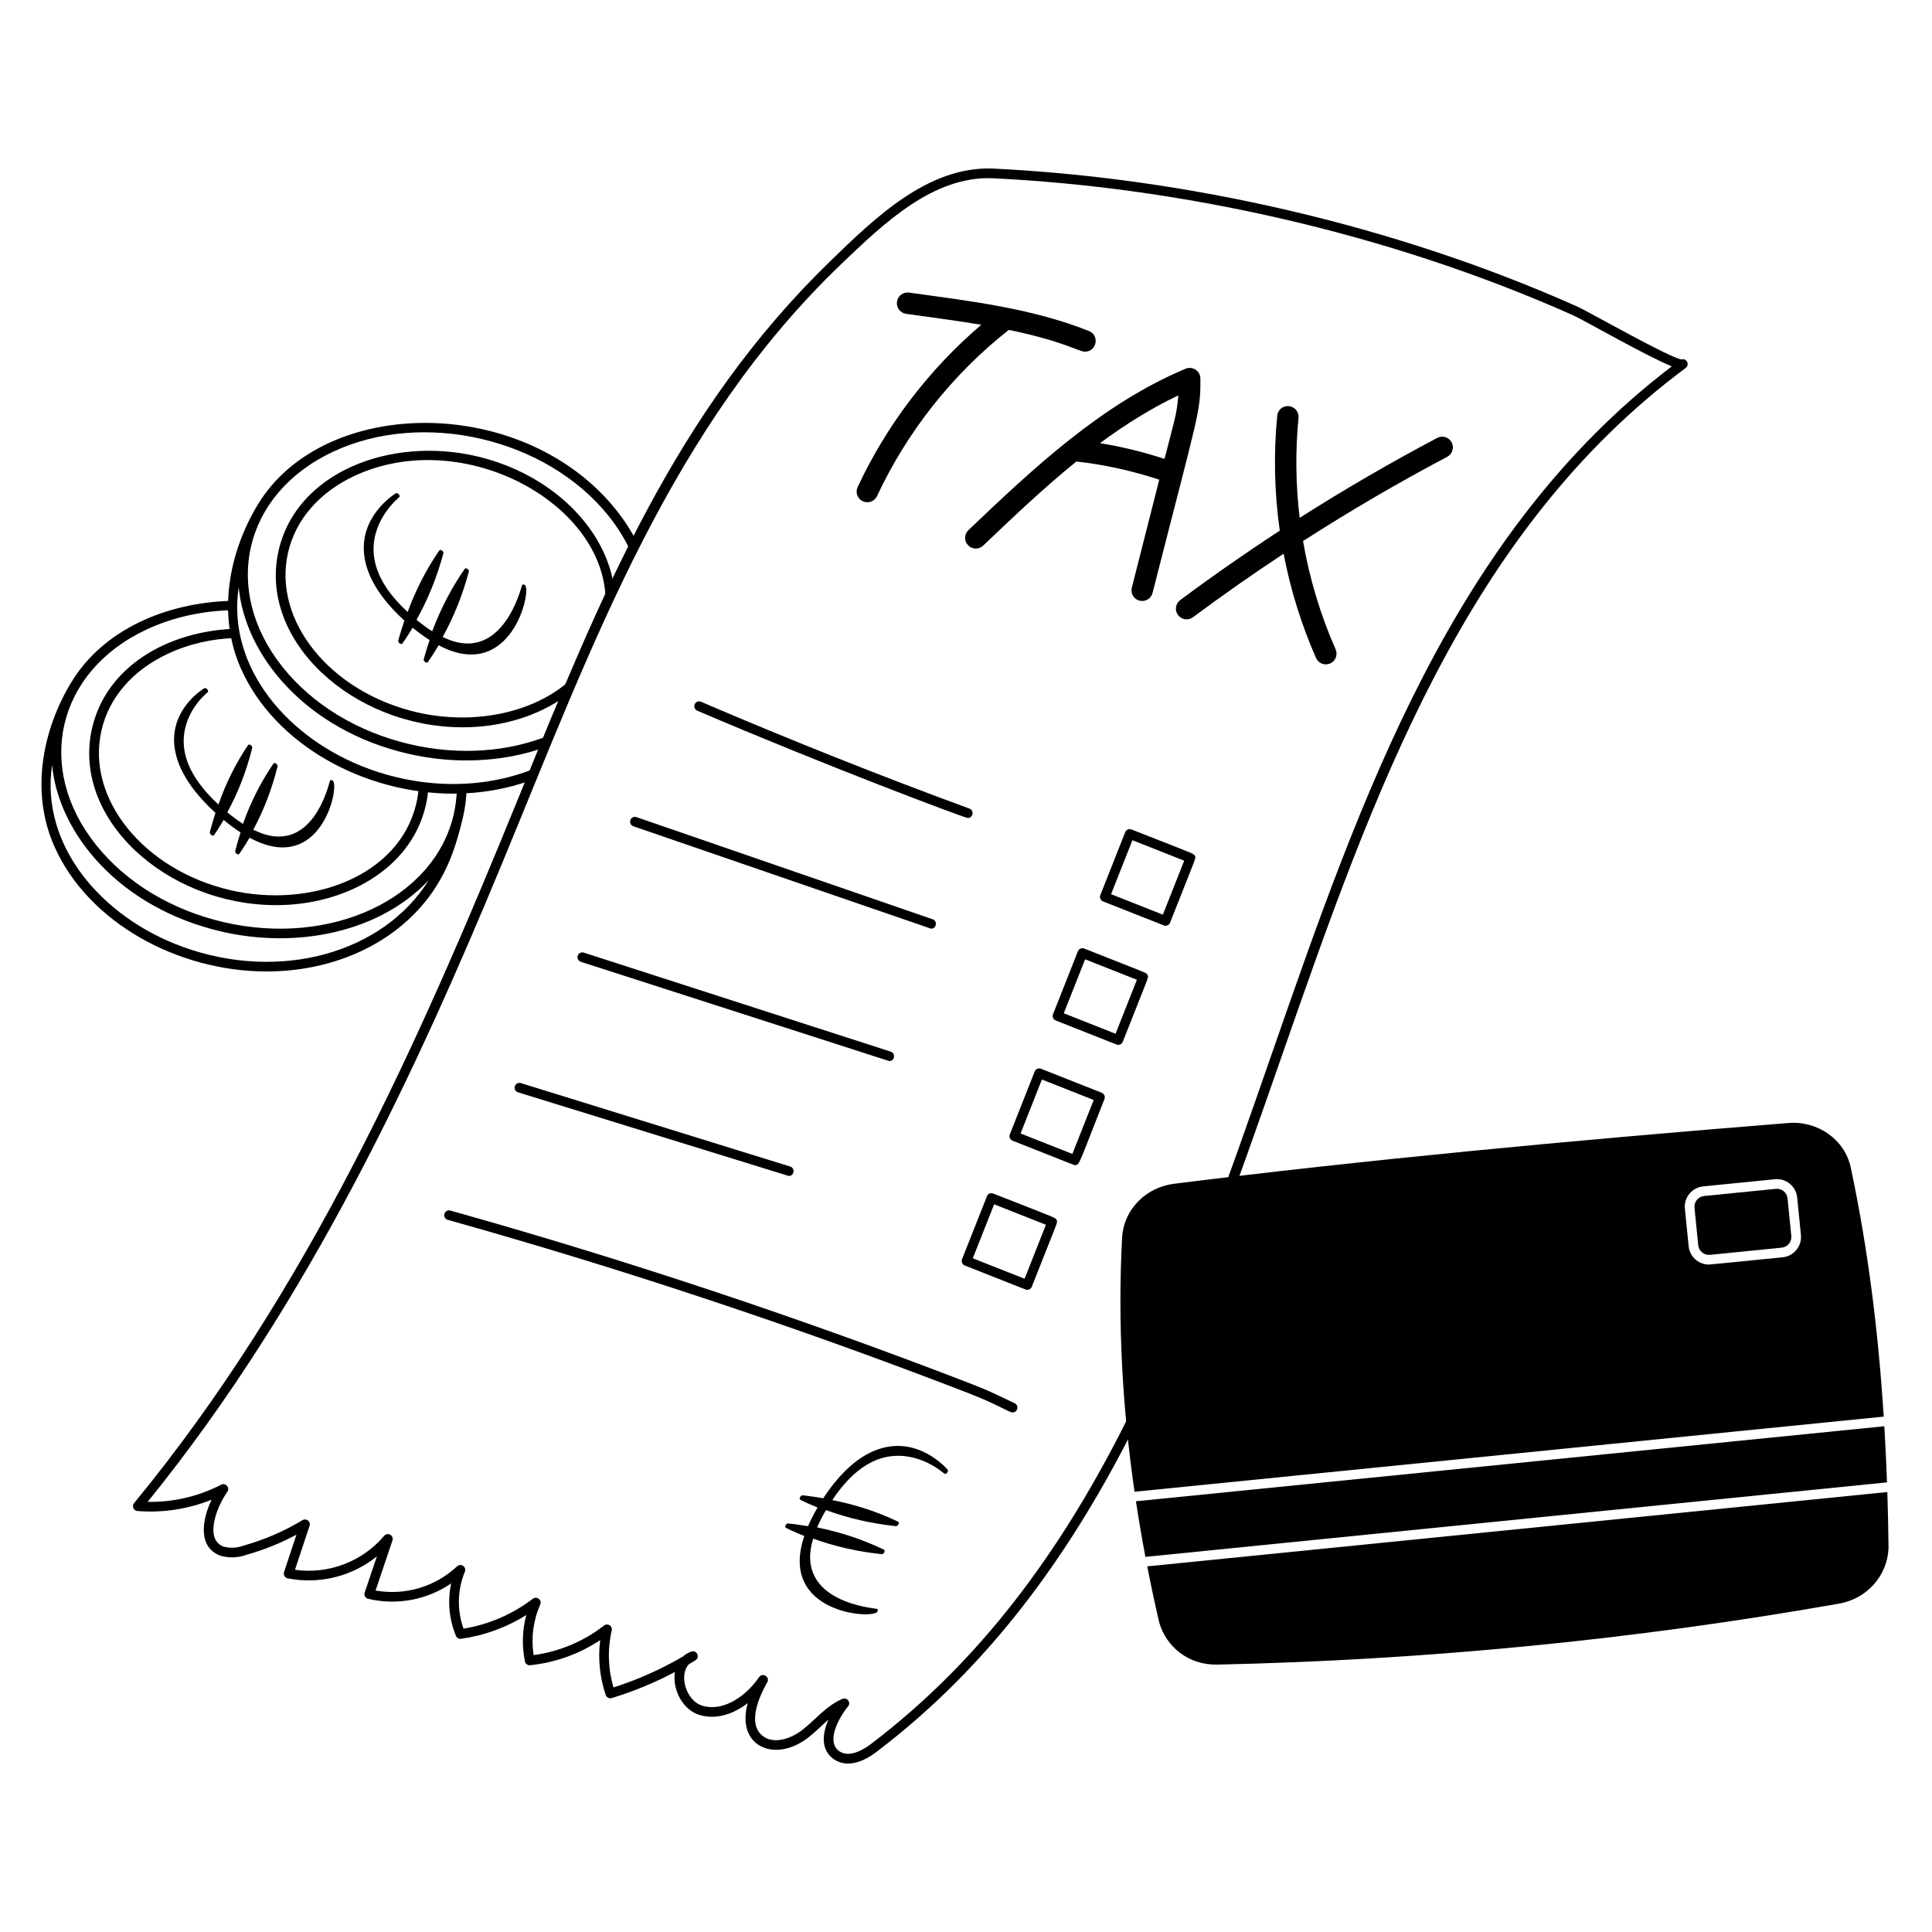 <svg width="800" height="800" viewBox="0 0 800 800" fill="none" xmlns="http://www.w3.org/2000/svg">
<path d="M189.184 326.669C189.108 330.245 188.664 333.809 187.848 337.333C179.744 372.201 137.008 392.157 92.58 381.829C70.976 376.805 52.22 365.453 39.78 349.873C14.26 317.917 23.5 278.173 60.5 260.753C71.54 255.553 83.792 252.933 96.24 252.657C96.22 251.369 96.24 250.077 96.304 248.777C68.62 249.421 42.64 260.829 29.48 282.581C17.688 302.077 12.444 327.745 22.476 350.401C36.556 382.217 73.844 402.264 110.388 402.264C141.748 402.264 170.152 387.625 183.476 362.093C185.828 357.581 188.748 351.129 191.748 338.237C192.648 334.361 193.128 330.441 193.196 326.513C191.868 326.593 190.532 326.641 189.188 326.665L189.184 326.669ZM75.656 392.061C41.956 379.813 16.556 349.921 21.584 316.745C24.116 344.821 49.124 375.829 91.668 385.725C122.904 392.989 157.148 386.129 177.504 364.473C158.616 394.769 115.836 406.652 75.652 392.065L75.656 392.061Z" fill="black"/>
<path d="M173.432 325.667C173.276 327.975 172.936 330.311 172.388 332.667C165.372 362.871 128.628 376.327 95.341 368.583C59.404 360.227 35.488 330.519 42.041 302.359C45.188 288.807 54.88 277.599 69.32 270.795C78.344 266.547 87.977 264.463 97.609 264.179C97.329 262.919 97.088 261.647 96.892 260.367C69.272 261.495 44.072 275.967 38.144 301.451C29.464 338.783 68.752 374.815 114.44 374.803C142.424 374.803 170.08 360.239 176.288 333.571C176.86 331.103 177.22 328.627 177.376 326.155C176.068 326.019 174.752 325.855 173.432 325.667Z" fill="black"/>
<path d="M187.644 328.634C198.964 328.634 209.896 326.726 219.876 323.086C220.576 321.382 221.272 319.682 221.968 317.99C201.772 326.414 176.884 327.13 152.916 318.43C119.216 306.186 93.816 276.29 98.848 243.114C101.38 271.19 126.388 302.198 168.932 312.094C187.932 316.51 208.036 315.706 225.46 309.522C226.16 307.826 226.864 306.13 227.564 304.442C210.92 311.242 190.564 313.018 169.84 308.198C148.236 303.174 129.48 291.822 117.04 276.242C91.52 244.286 100.76 204.542 137.76 187.122C175.092 169.542 226.296 181.45 252.044 213.694C255.932 218.562 259.056 223.662 261.388 228.89C262.144 227.378 262.904 225.87 263.668 224.366C261.392 219.846 258.552 215.438 255.168 211.198C216.856 163.206 134.1 163.73 106.74 208.954C94.948 228.446 89.704 254.118 99.736 276.774C113.816 308.59 151.104 328.638 187.648 328.638L187.644 328.634Z" fill="black"/>
<path d="M191.7 301.162C207.248 301.162 222.692 296.662 234.416 288.094C235.568 285.378 236.724 282.67 237.884 279.974C222.776 295.006 196.776 300.562 172.604 294.938C136.668 286.582 112.752 256.874 119.304 228.714C122.452 215.162 132.144 203.954 146.584 197.15C191.904 175.818 252.616 209.038 250.748 251.058C251.928 248.506 253.116 245.97 254.312 243.442C251.02 218.826 228.44 196.154 197.26 188.902C161.936 180.694 122.976 195.282 115.404 227.81C106.724 265.146 146.012 301.174 191.7 301.162Z" fill="black"/>
<path d="M696.272 148.831C691.316 148.159 657.632 128.991 653.36 127.047C576.288 92.627 489.72 73.575 410.98 69.791C384.272 68.875 362.548 89.951 343.748 108.187C279.716 170.291 248.944 246.191 215.164 329.187C172.824 433.236 127.392 534.928 55.52 622.42C54.496 623.668 55.296 625.556 56.912 625.684C67.388 626.508 77.904 624.9 87.616 620.992C83.448 629.732 82.068 640.68 91.18 644.16C94.76 645.22 98.676 645.08 102.028 643.816C109.224 641.8 116.172 639.008 122.752 635.484L117.616 650.956C117.244 652.088 117.94 653.308 119.124 653.548C132.308 656.164 145.82 652.716 156.068 644.456L151.008 659.452C150.628 660.584 151.308 661.772 152.444 662.036C164.404 664.852 176.844 662.468 186.816 655.656C185.276 662.876 185.932 670.392 188.784 677.364C189.132 678.208 190.032 678.712 190.908 678.588C200.516 677.256 209.748 673.88 217.936 668.74C216.26 674.988 216.056 681.52 217.368 687.948C217.576 688.952 218.44 689.636 219.536 689.536C229.932 688.452 239.856 684.884 248.524 679.148C247.556 686.78 248.332 694.548 250.828 701.876C251.18 702.896 252.26 703.46 253.308 703.144C262.356 700.38 271.116 696.76 279.468 692.336C278.312 699.328 282.508 708.184 290.056 710.248C296.952 712.124 303.924 709.616 309.628 705.216C304.636 723.196 320.836 730.164 334.588 719.552C337.628 717.204 340.316 714.432 343.076 712.036C341.6 715.32 340.756 718.8 341.228 721.936C341.988 727.044 346.352 730.256 351.156 730.252C355 730.252 359.392 728.344 363.984 724.608C546.224 585.276 515.196 288.291 698.012 152.359C699.784 151.043 698.408 148.211 696.26 148.831H696.272ZM361.52 721.468C358.876 723.62 352.22 728.28 347.632 725.208C342.016 721.476 346.908 711.78 351.176 706.572C352.476 704.984 350.8 702.652 348.848 703.464C342.02 706.36 337.616 712.164 332.152 716.388C327.336 720.108 320.128 722.412 315.648 718.688C309.44 713.552 314.272 702.64 317.708 696.596C318.964 694.388 315.748 692.38 314.316 694.48C309.076 702.132 299.856 708.772 291.12 706.392C283.944 704.432 280.988 693.404 285.304 689.088C286.196 688.56 287.084 688.024 287.968 687.484C290 686.228 288.492 683.092 286.24 683.9C284.96 684.36 283.828 685.028 282.876 685.876C273.768 691.2 264.088 695.516 254.032 698.736C251.772 691.06 251.512 682.936 253.3 675.116C253.716 673.28 251.604 671.94 250.124 673.092C241.64 679.696 231.592 683.912 220.964 685.348C219.86 678.236 220.792 671.032 223.692 664.4C224.52 662.516 222.284 660.764 220.644 662.008C212.244 668.424 202.352 672.692 191.928 674.4C189.192 666.72 189.376 658.4 192.488 650.804C193.296 648.828 190.844 647.124 189.268 648.584C180.172 657.096 167.684 660.756 155.516 658.596L162.5 637.884C163.2 635.82 160.528 634.272 159.08 635.952C149.972 646.7 135.976 651.968 122.144 650.012L128.188 631.808C128.768 630.044 126.844 628.508 125.256 629.468C117.672 634.048 109.492 637.58 100.788 640.024C98.084 641.04 95.072 641.148 92.468 640.384C84.764 637.42 89.396 624.444 94.136 617.716C95.332 616.008 93.436 613.832 91.58 614.788C82.148 619.656 71.664 622.08 61.128 621.892C128.328 539.044 173.1 441.648 208.076 357.103C245.8 265.799 277.92 176.767 348.464 109.223C366.208 92.235 386.448 72.943 410.82 73.799C487.928 77.503 574.016 96.003 651.724 130.707C655.728 132.527 682.236 147.703 692.26 151.699C511.26 289.715 541.444 583.92 361.52 721.48V721.468Z" fill="black"/>
<path d="M417.712 136.596C440.916 141.404 446.552 145.616 449.272 145.616C454.128 145.616 455.424 138.88 450.916 137.076C427.476 127.7 401.628 124.628 376.408 121.168C373.968 120.832 371.748 122.52 371.412 124.944C371.076 127.368 372.768 129.604 375.188 129.944C388.832 131.844 397.384 132.976 406.332 134.48C384.748 152.888 367.136 175.964 355.136 201.672C354.1 203.888 355.056 206.524 357.272 207.56C359.492 208.592 362.124 207.636 363.16 205.42C375.656 178.656 394.512 154.876 417.716 136.6L417.712 136.596Z" fill="black"/>
<path d="M601.1 183.182C599.956 181.018 597.28 180.19 595.116 181.334C575.756 191.566 556.724 202.626 538.164 214.426C536.516 200.718 536.344 186.822 537.684 173.01C537.924 170.574 536.14 168.41 533.708 168.174C531.18 167.934 529.112 169.722 528.872 172.154C527.328 188.03 527.7 204.014 529.928 219.73C515.876 228.902 502.108 238.498 488.696 248.478C486.736 249.938 486.328 252.714 487.784 254.674C489.252 256.642 492.032 257.038 493.984 255.582C506.216 246.482 518.744 237.706 531.516 229.282C534.348 244.094 538.84 258.594 544.944 272.462C545.928 274.694 548.544 275.718 550.784 274.726C553.024 273.742 554.036 271.13 553.052 268.89C546.724 254.518 542.208 239.438 539.564 224.038C558.98 211.558 578.928 199.898 599.252 189.162C601.412 188.018 602.24 185.338 601.096 183.178L601.1 183.182Z" fill="black"/>
<path d="M497.056 156.74C497.024 153.588 493.82 151.476 490.912 152.692C456.128 167.28 427.836 193.96 400.996 219.512C399.229 221.196 399.157 224.004 400.844 225.772C402.536 227.544 405.332 227.612 407.104 225.928C419.568 214.06 432.236 202.004 445.708 191.092C457.368 192.408 468.884 194.94 480.02 198.64L468.668 243.332C467.956 246.132 470.076 248.852 472.964 248.852C474.94 248.852 476.744 247.516 477.252 245.512C496.304 170.708 497.172 170.844 497.052 156.744L497.056 156.74ZM455.492 183.5C465.712 175.936 476.448 169.164 487.94 163.716C487.268 171.768 486.172 174.436 482.208 190.028C473.488 187.168 464.548 184.984 455.492 183.5Z" fill="black"/>
<path d="M400.732 338.71C399.416 338.71 340.808 316.626 288.696 294.262C287.68 293.826 287.212 292.65 287.648 291.634C288.08 290.614 289.256 290.15 290.272 290.586C326.744 306.238 364.144 321.126 401.42 334.834C403.508 335.602 402.956 338.71 400.732 338.71Z" fill="black"/>
<path d="M385.54 384.547L262.264 342.143C261.216 341.783 260.664 340.647 261.02 339.603C261.38 338.559 262.508 337.999 263.56 338.359L386.204 380.659C388.316 381.399 387.78 384.547 385.54 384.547Z" fill="black"/>
<path d="M368.225 439.372L240.509 398.265C239.457 397.925 238.881 396.801 239.221 395.749C239.561 394.697 240.685 394.121 241.737 394.461L368.837 435.468C370.997 436.164 370.493 439.372 368.225 439.372Z" fill="black"/>
<path d="M326.596 486.94L214.492 452.308C213.436 451.98 212.848 450.86 213.176 449.808C213.5 448.752 214.624 448.156 215.676 448.488L327.187 483.032C329.371 483.704 328.88 486.944 326.6 486.944L326.596 486.94Z" fill="black"/>
<path d="M419.288 584.856C417.764 584.856 413.612 581.772 401.16 576.928C330.656 549.648 258.064 525.484 185.408 505.112C184.34 504.816 183.724 503.708 184.02 502.648C184.32 501.588 185.412 500.96 186.484 501.264C259.264 521.672 331.98 545.876 402.608 573.2C409.56 575.908 412.484 577.416 420.144 581.052C422.064 581.964 421.416 584.856 419.288 584.856Z" fill="black"/>
<path d="M482.644 383.336C482.092 383.336 484.12 384.048 456.744 373.248C455.72 372.844 455.212 371.684 455.62 370.652L465.928 344.58C466.332 343.552 467.5 343.052 468.52 343.456C495.672 354.172 494.312 353.376 494.784 354.468C495.26 355.564 495.732 353.56 484.5 382.068C484.192 382.852 483.436 383.332 482.64 383.332L482.644 383.336ZM460.072 370.264L481.516 378.74L490.356 356.392L468.912 347.912L460.072 370.264Z" fill="black"/>
<path d="M463.056 432.648C462.504 432.648 464.528 433.38 437.16 422.56C436.132 422.152 435.628 420.992 436.036 419.964L446.34 393.893C446.752 392.849 447.928 392.369 448.932 392.769C476.06 403.544 474.724 402.688 475.196 403.78C475.672 404.876 476.144 402.872 464.912 431.38C464.604 432.164 463.848 432.644 463.052 432.644L463.056 432.648ZM440.488 419.576L461.928 428.052L470.768 405.704L449.324 397.229L440.488 419.576Z" fill="black"/>
<path d="M445.172 482.42C444.616 482.42 446.316 483.024 419.272 472.332C418.244 471.924 417.74 470.764 418.148 469.736L428.452 443.668C428.86 442.64 430.02 442.136 431.044 442.544L456.208 452.492C457.236 452.9 457.74 454.06 457.332 455.088C446.768 481.812 447.072 482.424 445.168 482.424L445.172 482.42ZM422.6 469.348L444.044 477.824L452.88 455.476L431.436 447L422.6 469.348Z" fill="black"/>
<path d="M425.384 534.1C424.832 534.1 426.86 534.812 399.484 524.012C398.46 523.608 397.952 522.448 398.36 521.416L408.668 495.344C409.072 494.316 410.232 493.816 411.26 494.22C438.428 504.892 437.052 504.14 437.524 505.232C438 506.328 438.472 504.324 427.24 532.832C426.932 533.616 426.176 534.096 425.38 534.096L425.384 534.1ZM402.812 521.024L424.256 529.504L433.096 507.152L411.652 498.672L402.812 521.024Z" fill="black"/>
<path d="M780.26 590.576L470.368 621.644C471.532 629.34 472.84 637.016 474.284 644.668L781.364 613.816C781.088 606.072 780.724 598.32 780.26 590.576Z" fill="black"/>
<path d="M703.203 515.612C703.451 518.056 705.715 519.86 708.083 519.6L737.755 516.632C740.195 516.388 741.987 514.22 741.743 511.76L740.191 496.26C739.939 493.776 737.735 492.028 735.315 492.272L705.643 495.24C703.227 495.48 701.407 497.632 701.655 500.116L703.203 515.612Z" fill="black"/>
<path d="M780.016 586.584C777.8 551.92 773.584 517.344 766.36 483.456C763.856 471.712 752.548 464.052 740.6 465.008C649.56 472.28 564.004 480.448 486.176 490.168C474.544 491.62 465.26 500.776 464.636 512.548C462.772 547.676 464.76 582.868 469.788 617.7L780.02 586.588L780.016 586.584ZM705.252 491.26L734.924 488.292C739.676 487.828 743.716 491.296 744.176 495.864L745.724 511.364C746.192 516.008 742.804 520.152 738.156 520.616C719.516 522.472 708.288 523.628 707.636 523.628C703.352 523.628 699.664 520.368 699.228 516.016L697.68 500.516C697.212 495.876 700.592 491.728 705.248 491.264L705.252 491.26Z" fill="black"/>
<path d="M475.04 648.6C476.568 656.408 478.232 664.188 480.036 671.94C482.964 681.932 492.124 689.536 504.104 689.276C590.324 687.396 676.688 678.992 761.62 664.004C772.912 662.012 781.52 652.632 782.004 641.064C781.916 633.324 781.752 625.576 781.504 617.82L475.04 648.6Z" fill="black"/>
<path d="M194.114 236.819C191.517 246.448 187.898 255.463 183.301 263.762C208.268 275.968 215.878 242.636 216.111 242.565C216.109 242.43 216.144 242.31 216.211 242.216C216.279 242.121 216.378 242.056 216.5 242.024C216.622 241.993 216.763 241.996 216.911 242.035C217.059 242.073 217.21 242.145 217.351 242.245C220.394 244.326 211.645 283.105 181.649 267.192C179.415 270.946 177.445 273.782 177.263 273.974C177.239 274.083 177.187 274.176 177.11 274.245C177.034 274.314 176.934 274.359 176.819 274.376C176.704 274.392 176.576 274.381 176.443 274.342C176.31 274.303 176.176 274.237 176.05 274.149C175.924 274.062 175.808 273.954 175.712 273.834C175.616 273.714 175.54 273.584 175.491 273.454C175.443 273.323 175.421 273.195 175.428 273.077C175.436 272.96 175.472 272.857 175.534 272.774C175.6 272.472 176.426 269.39 177.89 265.053C175.472 263.495 173.118 261.777 170.853 259.918C168.78 263.386 166.882 266.145 166.682 266.357C166.646 266.447 166.586 266.52 166.507 266.572C166.428 266.625 166.331 266.655 166.222 266.661C166.113 266.667 165.995 266.649 165.874 266.607C165.753 266.566 165.632 266.503 165.519 266.421C165.287 266.258 165.096 266.032 164.986 265.792C164.875 265.551 164.853 265.314 164.925 265.129C165.02 264.854 165.999 261.261 167.456 256.99C154.577 245.227 150.488 234.827 150.635 226.472C150.871 212.148 163.641 204.485 163.823 204.293C163.98 204.181 164.207 204.159 164.453 204.232C164.699 204.305 164.945 204.466 165.136 204.681C165.327 204.896 165.448 205.146 165.472 205.377C165.495 205.609 165.42 205.801 165.263 205.913C165.11 206.133 154.393 214.537 154.686 228.012C154.868 235.148 158.308 243.731 168.802 253.417C172.16 244.245 176.526 235.743 181.852 228.01C181.934 227.836 182.102 227.732 182.319 227.72C182.536 227.708 182.786 227.789 183.016 227.945C183.243 228.106 183.43 228.328 183.535 228.565C183.641 228.801 183.657 229.033 183.581 229.21C180.923 239.028 177.206 248.206 172.472 256.639C174.557 258.375 176.732 259.972 178.971 261.411C182.451 252.107 186.939 243.478 192.386 235.619C192.467 235.446 192.635 235.342 192.852 235.33C193.07 235.317 193.32 235.398 193.549 235.555C193.667 235.629 193.778 235.722 193.872 235.829C193.967 235.935 194.043 236.053 194.097 236.172C194.15 236.292 194.18 236.412 194.183 236.524C194.186 236.635 194.162 236.736 194.114 236.819Z" fill="black"/>
<path d="M365.017 643.535C355.098 642.489 345.625 640.339 336.705 637.108C328.591 663.689 362.707 665.944 362.814 666.163C362.947 666.14 363.071 666.155 363.175 666.207C363.278 666.259 363.359 666.347 363.409 666.462C363.459 666.577 363.478 666.717 363.463 666.87C363.449 667.022 363.401 667.182 363.325 667.337C361.751 670.67 322.077 668.15 333.057 636.019C328.998 634.405 325.887 632.907 325.668 632.757C325.557 632.751 325.457 632.714 325.377 632.649C325.296 632.585 325.237 632.494 325.202 632.383C325.168 632.271 325.159 632.143 325.176 632.005C325.194 631.868 325.237 631.725 325.304 631.587C325.371 631.449 325.459 631.318 325.562 631.204C325.665 631.09 325.782 630.995 325.903 630.926C326.024 630.857 326.148 630.816 326.265 630.804C326.382 630.793 326.489 630.812 326.581 630.861C326.889 630.878 330.063 631.208 334.577 631.969C335.734 629.335 337.059 626.74 338.538 624.21C334.786 622.71 331.762 621.272 331.521 621.107C331.427 621.085 331.345 621.038 331.281 620.968C331.217 620.898 331.172 620.807 331.148 620.701C331.125 620.594 331.124 620.474 331.146 620.349C331.168 620.223 331.211 620.093 331.274 619.969C331.399 619.714 331.591 619.49 331.811 619.343C332.031 619.196 332.262 619.137 332.456 619.178C332.742 619.228 336.445 619.629 340.892 620.393C350.477 605.82 360.101 600.142 368.375 598.968C382.556 596.941 392.137 608.342 392.356 608.491C392.491 608.629 392.549 608.849 392.516 609.104C392.483 609.359 392.362 609.627 392.18 609.849C391.998 610.072 391.77 610.231 391.546 610.291C391.321 610.351 391.119 610.307 390.984 610.169C390.742 610.053 380.753 600.796 367.493 603.211C360.475 604.517 352.543 609.268 344.633 621.159C354.22 623.027 363.304 625.998 371.781 630.037C371.965 630.09 372.095 630.239 372.141 630.452C372.187 630.665 372.147 630.925 372.028 631.176C371.906 631.426 371.716 631.645 371.499 631.786C371.282 631.928 371.056 631.981 370.869 631.933C360.755 630.858 351.105 628.635 342.031 625.291C340.645 627.624 339.411 630.024 338.344 632.462C348.081 634.43 357.309 637.501 365.929 641.639C366.113 641.692 366.243 641.841 366.289 642.054C366.335 642.267 366.295 642.527 366.176 642.778C366.122 642.906 366.047 643.03 365.957 643.14C365.866 643.25 365.763 643.344 365.653 643.416C365.543 643.488 365.429 643.536 365.319 643.556C365.21 643.577 365.106 643.57 365.017 643.535Z" fill="black"/>
<path d="M114.905 317.446C112.565 326.803 109.212 335.538 104.884 343.552C129.608 356.015 136.353 323.596 136.579 323.531C136.575 323.399 136.606 323.282 136.67 323.192C136.735 323.101 136.831 323.039 136.949 323.011C137.068 322.983 137.206 322.989 137.352 323.03C137.498 323.071 137.648 323.145 137.787 323.245C140.813 325.344 133.069 363.064 103.339 346.869C101.231 350.491 99.36 353.221 99.186 353.405C99.165 353.511 99.116 353.6 99.042 353.666C98.969 353.732 98.873 353.774 98.76 353.788C98.647 353.801 98.521 353.787 98.39 353.746C98.259 353.705 98.127 353.638 98.001 353.55C97.876 353.462 97.761 353.354 97.664 353.235C97.567 353.115 97.49 352.987 97.439 352.858C97.389 352.73 97.365 352.604 97.37 352.489C97.374 352.375 97.407 352.274 97.467 352.195C97.525 351.901 98.269 348.906 99.611 344.698C97.208 343.123 94.865 341.394 92.606 339.528C90.649 342.874 88.848 345.531 88.657 345.733C88.623 345.82 88.566 345.891 88.49 345.94C88.413 345.989 88.319 346.017 88.212 346.02C88.106 346.024 87.989 346.004 87.87 345.961C87.751 345.918 87.631 345.854 87.518 345.771C87.288 345.607 87.096 345.382 86.983 345.145C86.869 344.907 86.843 344.675 86.909 344.496C86.996 344.229 87.879 340.738 89.215 336.594C76.345 324.82 72.118 314.568 72.084 306.404C72.009 292.408 84.357 285.19 84.531 285.006C84.683 284.9 84.905 284.883 85.148 284.959C85.391 285.036 85.635 285.199 85.826 285.413C86.018 285.627 86.142 285.874 86.17 286.101C86.198 286.327 86.129 286.514 85.977 286.62C85.832 286.832 75.511 294.818 76.085 307.996C76.416 314.975 79.97 323.438 90.458 333.13C93.552 324.236 97.649 316.019 102.703 308.573C102.779 308.405 102.941 308.307 103.154 308.3C103.366 308.293 103.613 308.377 103.841 308.535C104.067 308.697 104.255 308.918 104.363 309.151C104.472 309.384 104.493 309.611 104.422 309.783C102.027 319.323 98.58 328.216 94.123 336.358C96.202 338.099 98.368 339.707 100.592 341.161C103.803 332.14 108.016 323.801 113.186 316.236C113.262 316.068 113.424 315.97 113.636 315.963C113.849 315.955 114.096 316.04 114.324 316.198C114.441 316.273 114.551 316.366 114.646 316.472C114.741 316.579 114.819 316.695 114.874 316.813C114.929 316.931 114.96 317.049 114.965 317.158C114.971 317.267 114.95 317.365 114.905 317.446Z" fill="black"/>
</svg>
